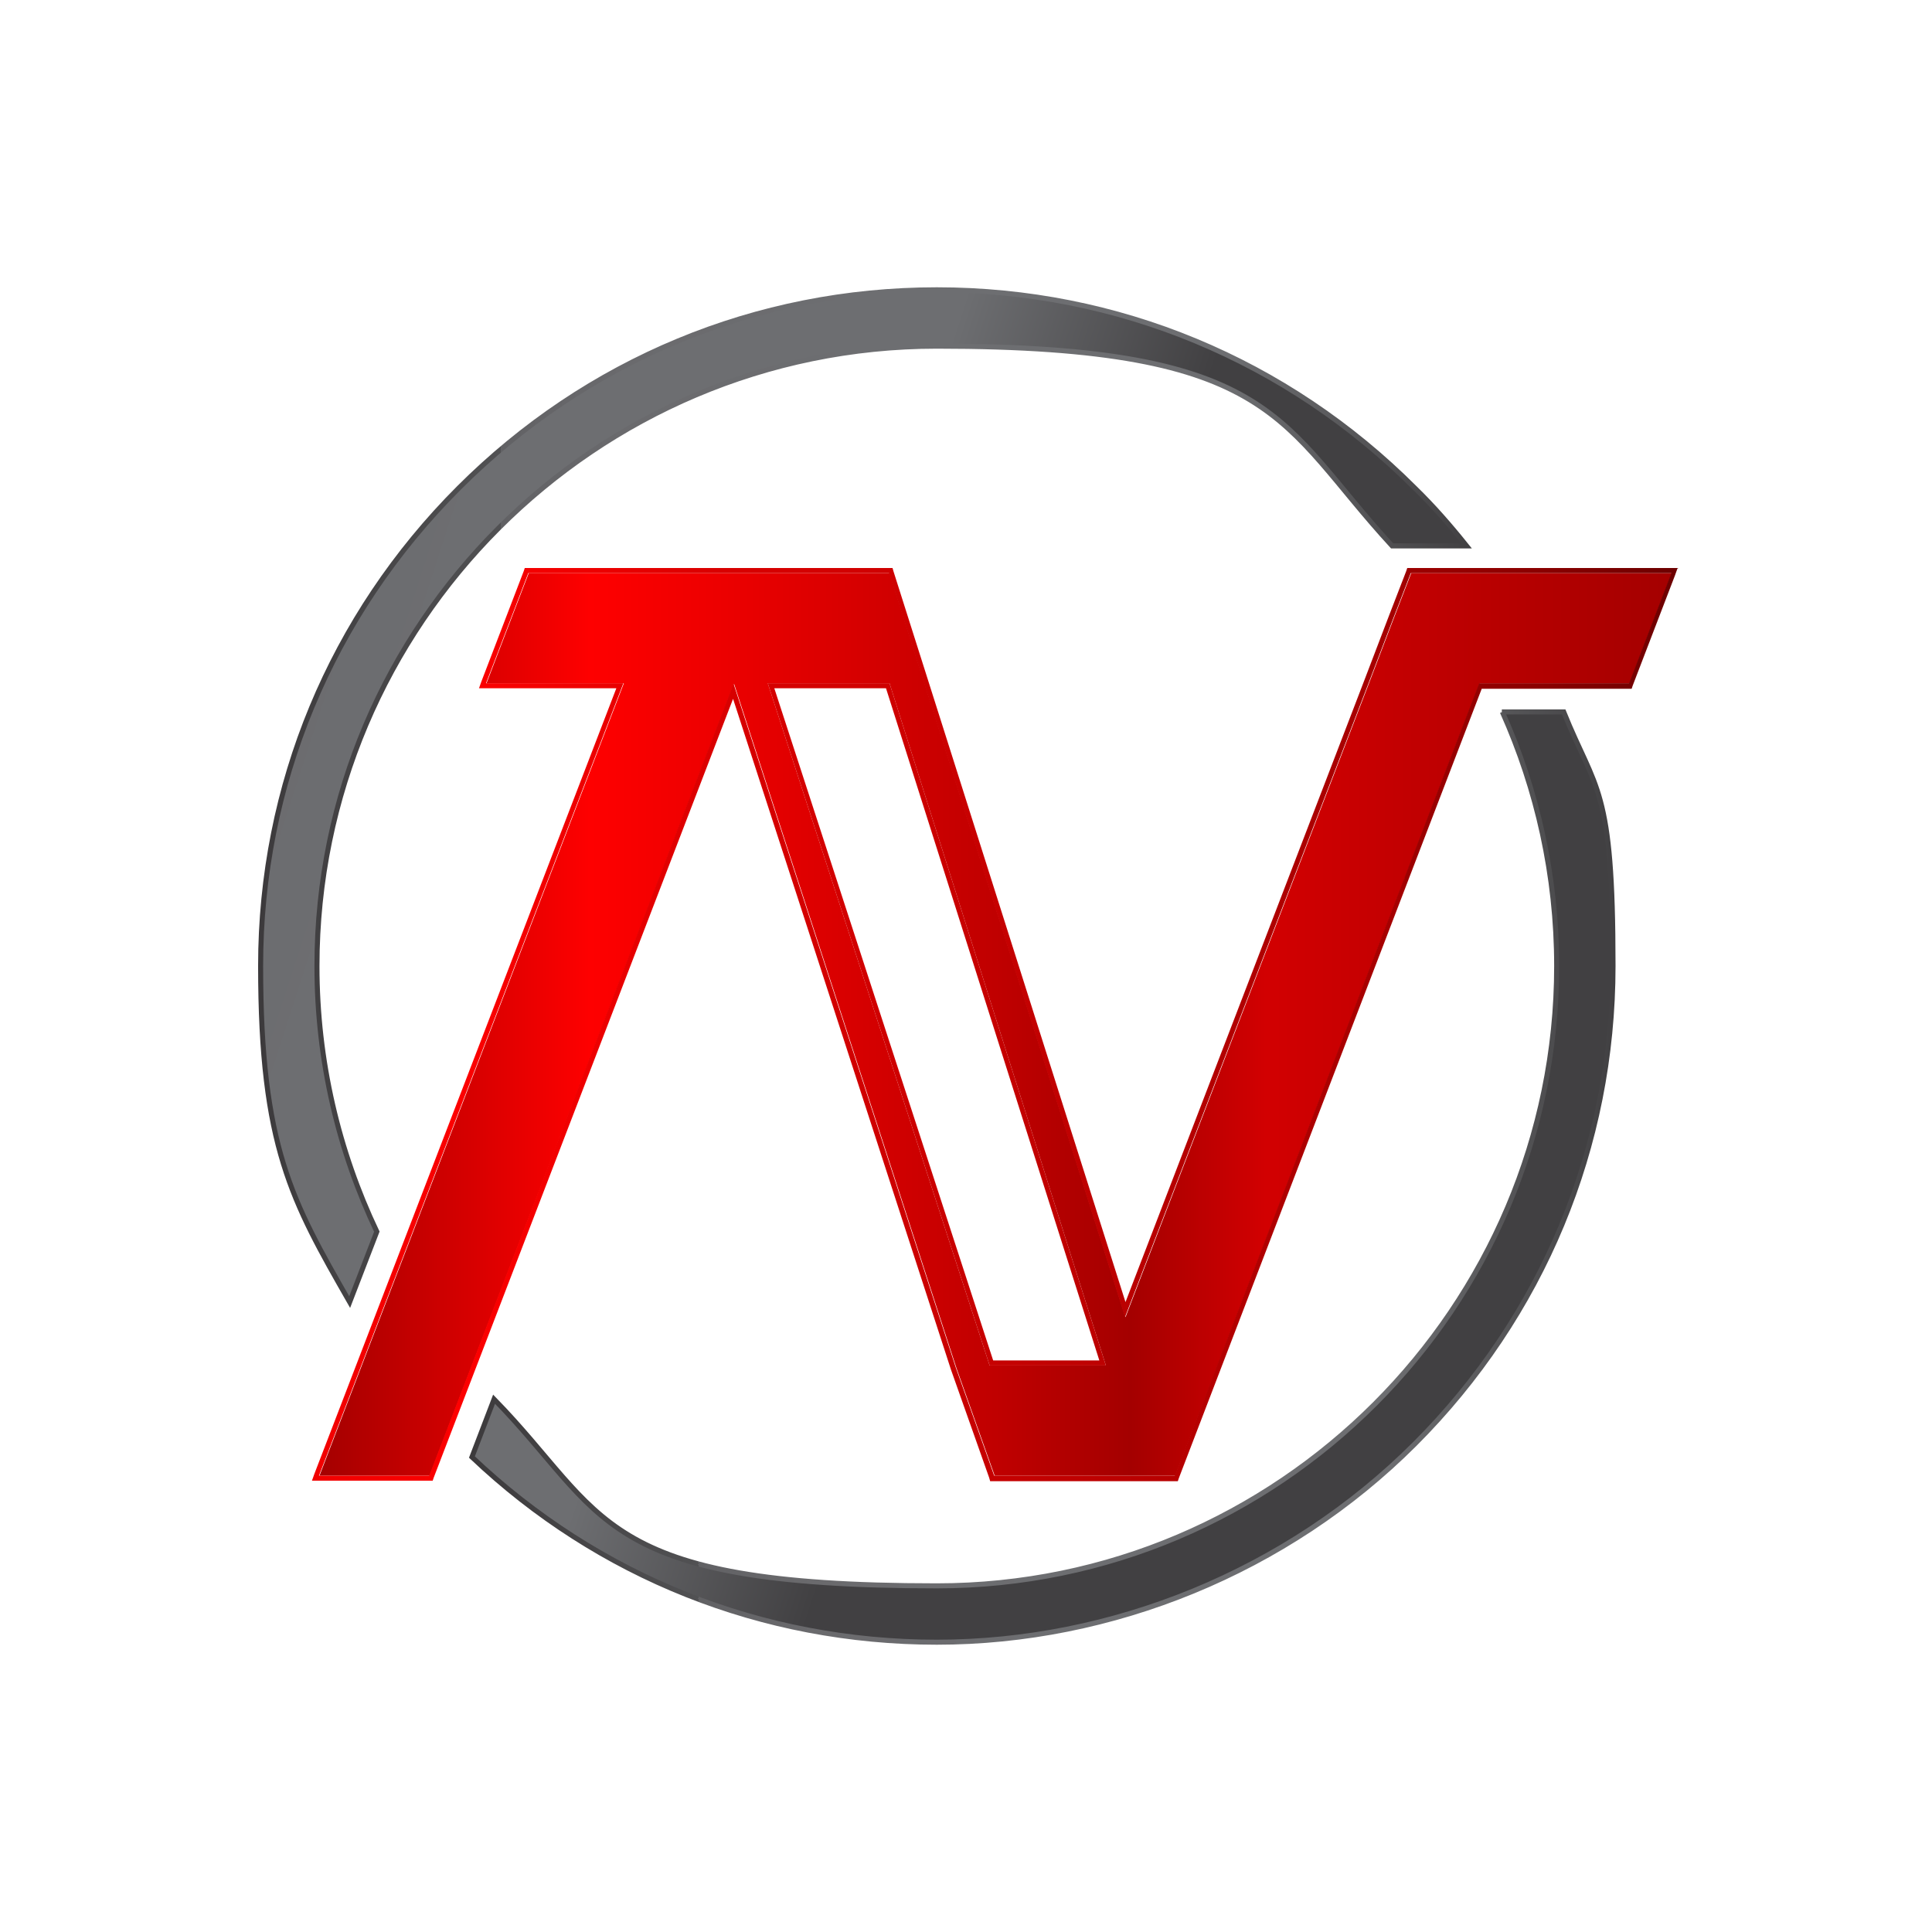<?xml version="1.0" encoding="UTF-8"?>
<svg id="Layer_1" data-name="Layer 1" xmlns="http://www.w3.org/2000/svg" xmlns:xlink="http://www.w3.org/1999/xlink" viewBox="0 0 384 384">
  <defs>
    <style>
      .cls-1 {
        fill: url(#New_Gradient_Swatch_3);
        stroke: url(#New_Gradient_Swatch_3-2);
      }

      .cls-1, .cls-2 {
        stroke-miterlimit: 10;
      }

      .cls-2 {
        fill: url(#New_Gradient_Swatch_3-3);
        stroke: url(#New_Gradient_Swatch_3-4);
      }

      .cls-3 {
        fill: url(#linear-gradient);
      }

      .cls-4 {
        fill: url(#New_Gradient_Swatch_1);
      }
    </style>
    <linearGradient id="New_Gradient_Swatch_3" data-name="New Gradient Swatch 3" x1="-38.2" y1="100.9" x2="206.6" y2="180.2" gradientUnits="userSpaceOnUse">
      <stop offset="0" stop-color="#231f20"/>
      <stop offset="0" stop-color="#3c3a3c"/>
      <stop offset=".2" stop-color="#515153"/>
      <stop offset=".2" stop-color="#616164"/>
      <stop offset=".3" stop-color="#6a6a6d"/>
      <stop offset=".5" stop-color="#6d6e71"/>
      <stop offset=".8" stop-color="#6d6e71"/>
      <stop offset="1" stop-color="#414042"/>
    </linearGradient>
    <linearGradient id="New_Gradient_Swatch_3-2" data-name="New Gradient Swatch 3" x1="51.3" y1="158.5" x2="292.6" y2="158.5" xlink:href="#New_Gradient_Swatch_3"/>
    <linearGradient id="New_Gradient_Swatch_3-3" data-name="New Gradient Swatch 3" x1="-51" y1="140.4" x2="193.8" y2="219.7" xlink:href="#New_Gradient_Swatch_3"/>
    <linearGradient id="New_Gradient_Swatch_3-4" data-name="New Gradient Swatch 3" x1="93.2" y1="234" x2="321.1" y2="234" xlink:href="#New_Gradient_Swatch_3"/>
    <linearGradient id="linear-gradient" x1="63.4" y1="203.6" x2="332.2" y2="203.6" gradientUnits="userSpaceOnUse">
      <stop offset="0" stop-color="#a40000"/>
      <stop offset=".2" stop-color="#fe0000"/>
      <stop offset=".3" stop-color="#ec0000"/>
      <stop offset=".5" stop-color="#c00000"/>
      <stop offset=".6" stop-color="#a40000"/>
      <stop offset=".7" stop-color="#d20001"/>
      <stop offset="1" stop-color="#a40000"/>
    </linearGradient>
    <linearGradient id="New_Gradient_Swatch_1" data-name="New Gradient Swatch 1" x1="61.9" y1="203.6" x2="333.6" y2="203.6" gradientUnits="userSpaceOnUse">
      <stop offset="0" stop-color="#a40000"/>
      <stop offset="0" stop-color="#ac0000"/>
      <stop offset="0" stop-color="#c90000"/>
      <stop offset="0" stop-color="#e00000"/>
      <stop offset="0" stop-color="#f10000"/>
      <stop offset=".1" stop-color="#fa0000"/>
      <stop offset=".1" stop-color="#fe0000"/>
      <stop offset=".2" stop-color="#e00"/>
      <stop offset=".3" stop-color="#d80000"/>
      <stop offset=".4" stop-color="#d10101"/>
      <stop offset=".8" stop-color="#a40000"/>
      <stop offset=".8" stop-color="#9d0000"/>
      <stop offset=".9" stop-color="#8a0000"/>
      <stop offset="1" stop-color="#6c0000"/>
      <stop offset="1" stop-color="#600000"/>
    </linearGradient>
  </defs>
  <g>
    <path class="cls-1" d="M74.9,244.8c-7.6-16-11.9-33.9-11.9-52.8,0-67.9,55.3-123.2,123.2-123.2s68,15.3,90.5,39.7h14.8c-3.2-4-6.6-7.9-10.3-11.5-25.4-25.4-59.1-39.4-95-39.4s-69.6,14-95,39.4c-25.4,25.4-39.4,59.1-39.4,95s6.2,46.7,17.7,66.8l5.4-14Z"/>
    <path class="cls-2" d="M298.6,141.5c6.9,15.4,10.8,32.5,10.8,50.5,0,67.9-55.3,123.2-123.2,123.2s-65.6-14.2-88-37.1l-4.4,11.5c25.1,23.8,57.7,36.8,92.4,36.8s69.6-14,95-39.4c25.4-25.4,39.4-59.1,39.4-95s-3.4-34.6-9.8-50.5h-12.3Z"/>
  </g>
  <g>
    <path class="cls-3" d="M280.5,113.9l-3.4,8.8-5,13.1-48.4,126-46.9-147.9h-71.7l-8.4,21.9h27.3l-60.5,157.5h21.9l60.5-157.4,44.2,136,7.6,21.4h35.9l8.4-21.9,52.1-135.6h29.8l8.4-21.9h-51.7ZM196.7,271.4l-44.1-135.6h15.5s8.7,0,8.7,0l43,135.6h-23.1Z"/>
    <path class="cls-4" d="M332.2,113.9l-8.4,21.9h-29.8l-52.1,135.6-8.4,21.9h-35.9l-7.6-21.4-44.2-136-60.5,157.4h-21.9l60.5-157.5h-27.3l8.4-21.9h71.7l46.9,147.9,48.4-126,5-13.1,3.4-8.8h51.7M196.7,271.4h23.1l-43-135.6h-8.7s-15.5,0-15.5,0l44.1,135.6M333.6,112.9h-53.9l-.2.6-3.4,8.8-5,13.1-47.4,123.4-46.1-145.2-.2-.7h-73.1l-.2.6-8.4,21.9-.5,1.4h27.3l-60,156.1-.5,1.4h24l.2-.6,59.5-154.8,43.3,133.3,7.6,21.5.2.7h37.3l.2-.6,8.4-21.9,51.8-135h29.8l.2-.6,8.4-21.9.5-1.4h0ZM154,136.8h22.1s42.4,133.6,42.4,133.6h-21.1l-43.5-133.6h0Z"/>
  </g>
</svg>